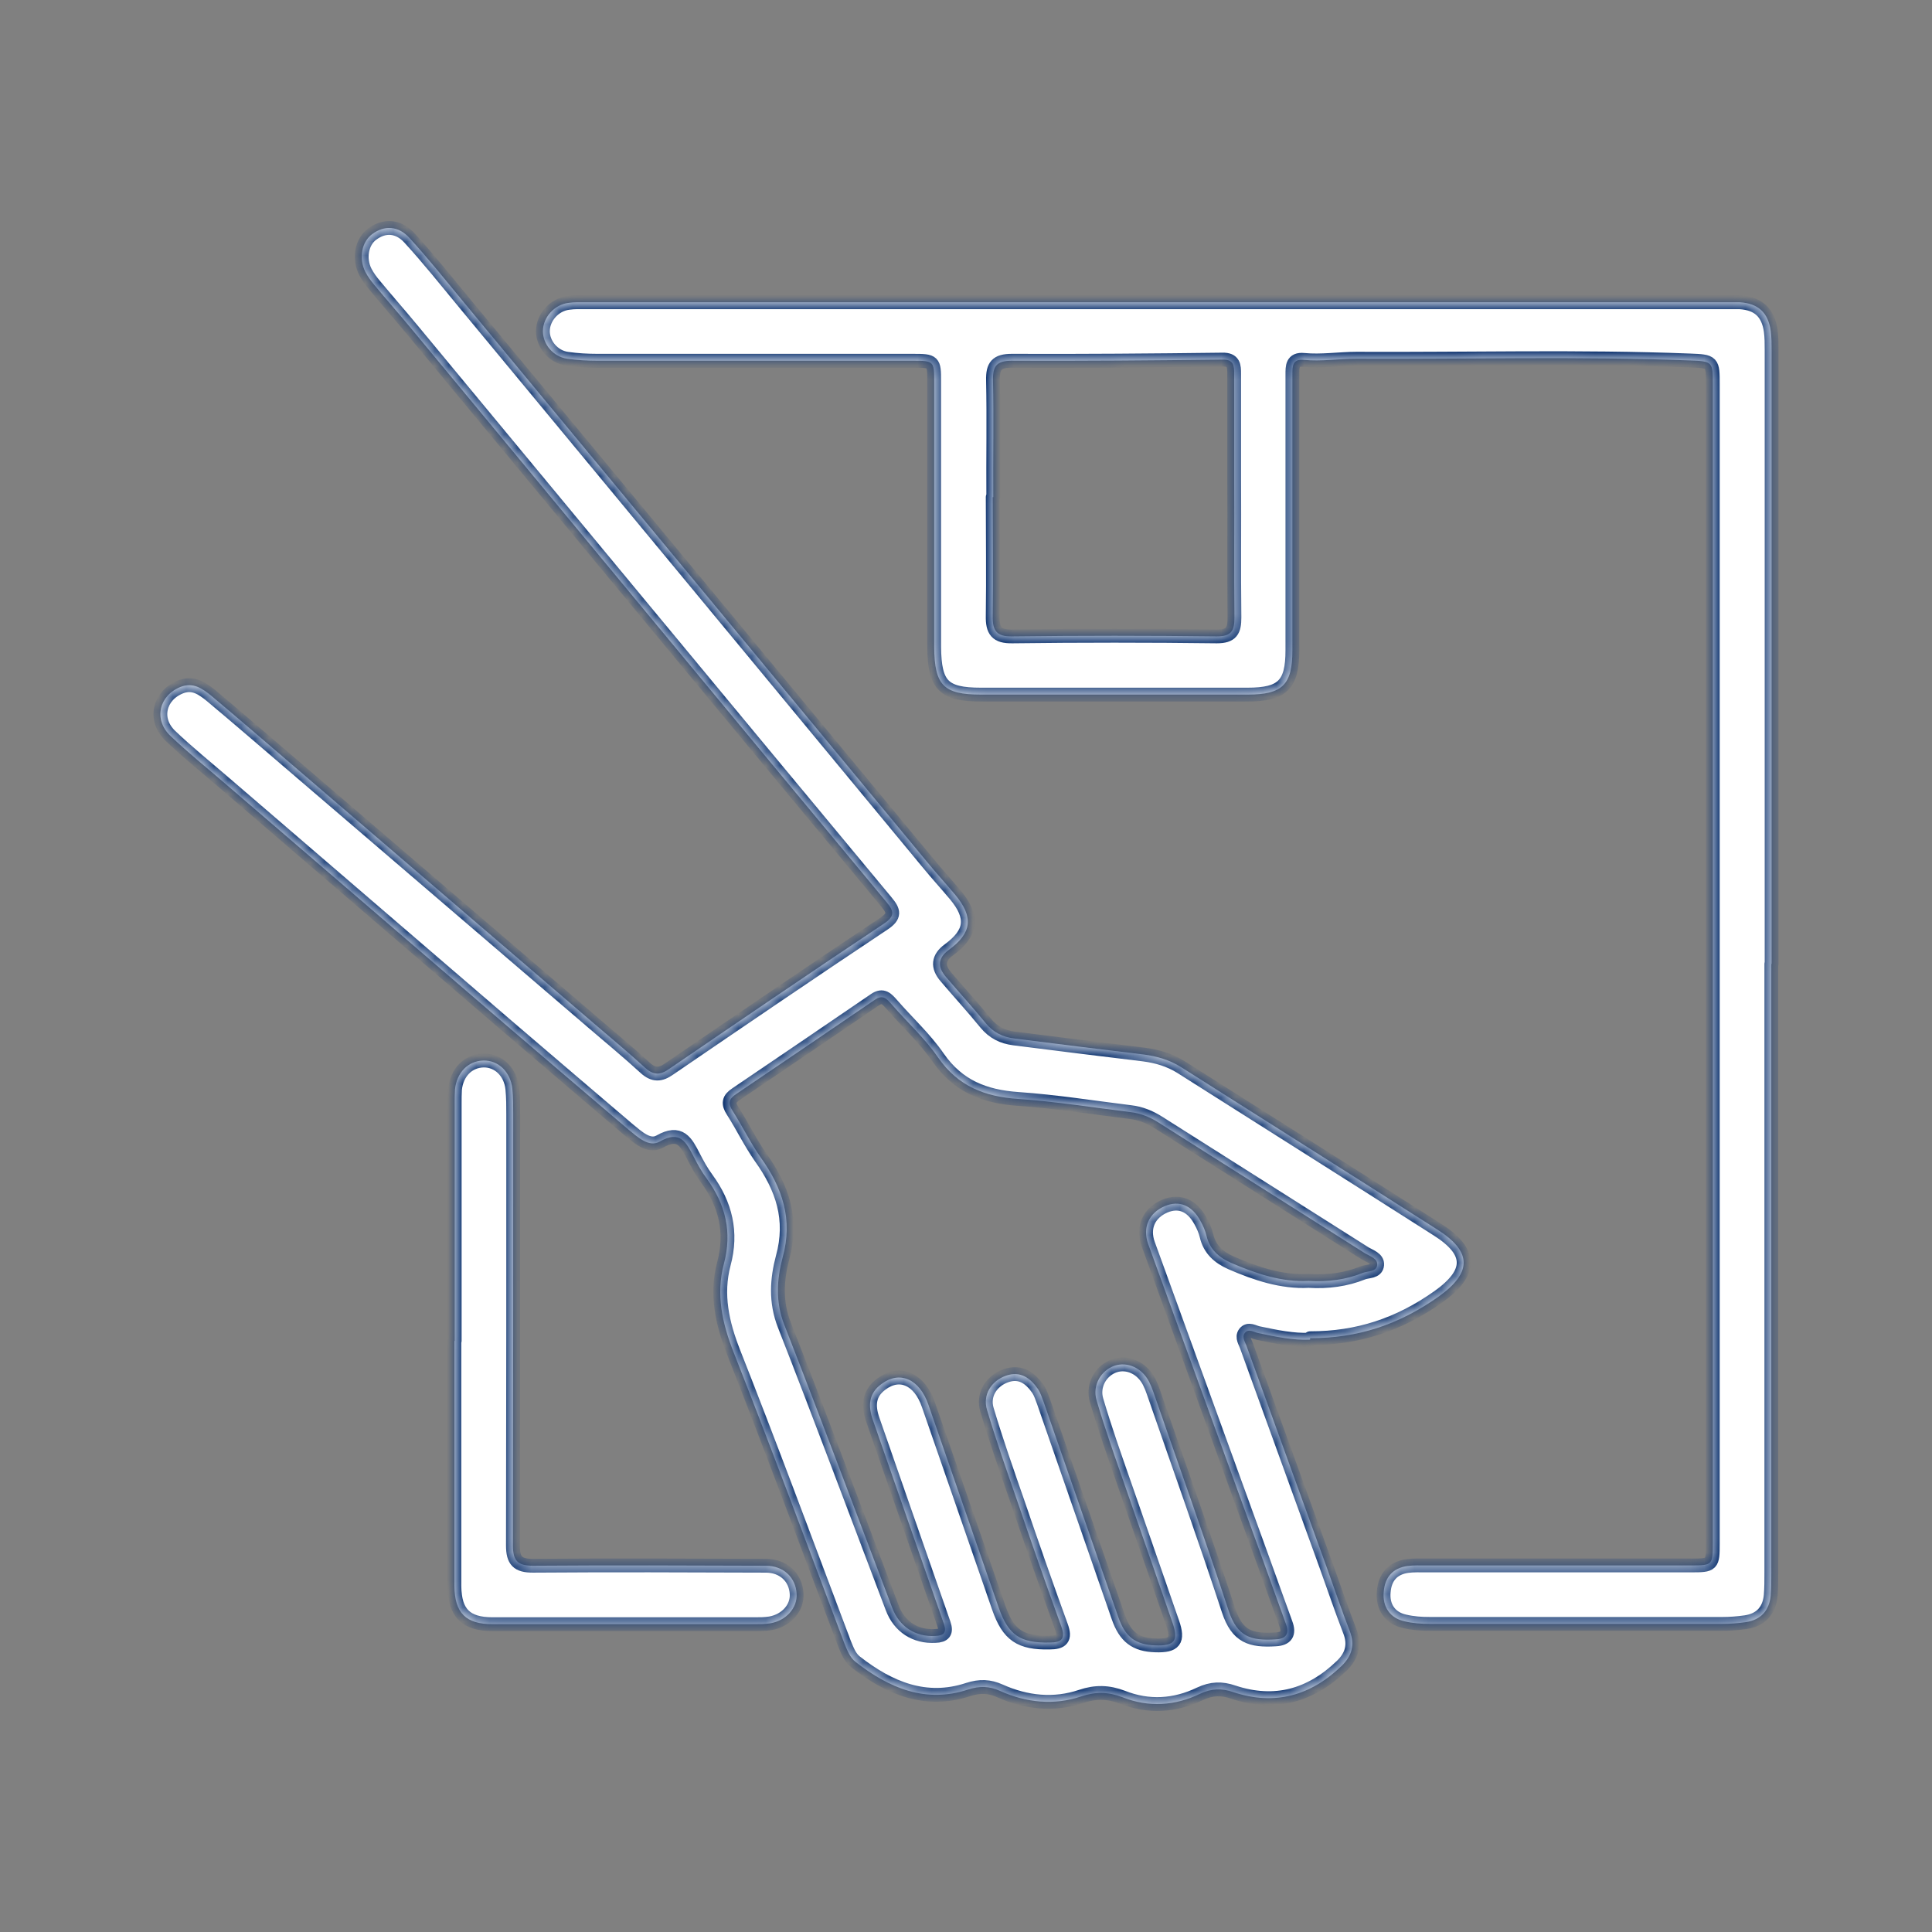 <svg width="140" height="140" viewBox="0 0 140 140" fill="none" xmlns="http://www.w3.org/2000/svg">
<rect x="0" y="0" width="140" height="140" fill="#808080" stroke="none"/>
<mask id="path-1-inside-1_3_6652" fill="white">
<path d="M94.934 97.075C93.734 97.138 92.452 96.868 91.17 96.598C90.859 96.535 90.467 96.245 90.198 96.598C89.97 96.909 90.239 97.262 90.343 97.574C92.266 102.89 94.189 108.185 96.113 113.501C96.671 115.058 97.209 116.636 97.809 118.194C98.202 119.19 97.954 120 97.23 120.706C94.975 122.886 92.369 123.613 89.37 122.617C88.522 122.326 87.799 122.347 86.951 122.741C85.151 123.613 83.228 123.738 81.346 122.99C80.311 122.596 79.401 122.575 78.347 122.928C76.382 123.592 74.376 123.385 72.473 122.533C71.687 122.18 71.004 122.16 70.156 122.43C67.075 123.447 64.427 122.326 62.008 120.436C61.573 120.104 61.387 119.564 61.18 119.066C58.533 112.047 55.927 105.008 53.176 98.031C52.328 95.892 51.873 93.794 52.452 91.593C53.073 89.288 52.577 87.274 51.211 85.405C50.839 84.907 50.55 84.367 50.26 83.806C49.722 82.768 49.288 81.875 47.799 82.727C47.013 83.163 46.206 82.394 45.544 81.855C42.545 79.3 39.547 76.746 36.568 74.192C29.805 68.378 23.042 62.564 16.279 56.749C14.955 55.607 13.611 54.528 12.349 53.323C11.108 52.14 11.522 50.395 13.094 49.772C14.004 49.419 14.666 49.897 15.307 50.416C17.292 52.077 19.236 53.759 21.201 55.441C28.461 61.671 35.741 67.9 43.001 74.13C44.262 75.21 45.544 76.269 46.765 77.39C47.364 77.93 47.861 77.909 48.502 77.452C53.673 73.922 58.822 70.413 64.034 66.945C64.882 66.385 64.779 66.011 64.221 65.346C52.763 51.558 41.346 37.749 29.909 23.941C28.999 22.84 28.047 21.76 27.137 20.66C26.889 20.369 26.662 20.057 26.475 19.704C25.979 18.728 26.206 17.524 26.972 16.963C27.84 16.32 28.854 16.34 29.681 17.254C31.087 18.791 32.391 20.431 33.714 22.03C44.883 35.507 56.03 48.983 67.199 62.481C67.861 63.291 68.564 64.059 69.226 64.848C70.57 66.468 70.425 67.61 68.75 68.835C67.978 69.402 67.909 70.053 68.543 70.787C69.495 71.908 70.487 72.988 71.418 74.13C71.977 74.815 72.659 75.147 73.486 75.251C76.609 75.646 79.753 76.04 82.876 76.414C83.848 76.539 84.758 76.809 85.585 77.328C91.77 81.252 97.974 85.156 104.158 89.102C106.682 90.701 106.682 92.216 104.241 93.961C101.366 95.996 98.388 96.972 94.934 96.972V97.075ZM94.831 92.819C96.237 92.902 97.519 92.736 98.76 92.237C99.132 92.092 99.753 92.175 99.794 91.656C99.836 91.199 99.277 91.033 98.926 90.825C93.941 87.669 88.957 84.513 83.972 81.356C83.352 80.962 82.669 80.671 81.925 80.588C79.215 80.256 76.506 79.82 73.776 79.633C71.356 79.466 69.433 78.719 67.985 76.642C67.033 75.251 65.751 74.088 64.634 72.801C64.283 72.406 63.993 72.033 63.393 72.448C60.043 74.732 56.692 77.016 53.342 79.28C52.804 79.633 52.742 79.965 53.093 80.505C53.797 81.605 54.376 82.81 55.12 83.869C56.692 86.07 57.478 88.354 56.713 91.116C56.299 92.673 56.175 94.334 56.837 96.016C59.505 102.827 62.049 109.659 64.655 116.512C65.172 117.882 66.33 118.63 67.778 118.547C68.419 118.526 68.605 118.277 68.398 117.674C68.068 116.719 67.737 115.785 67.406 114.83C66.02 110.843 64.634 106.877 63.249 102.89C62.897 101.872 62.938 100.979 63.869 100.294C65.193 99.297 66.641 99.92 67.282 101.81C68.978 106.71 70.674 111.611 72.37 116.491C73.073 118.505 73.941 119.066 76.051 119.024C76.94 119.024 77.23 118.754 76.899 117.841C75.803 114.83 74.748 111.798 73.714 108.766C72.949 106.565 72.183 104.385 71.522 102.163C71.191 101.083 71.832 100.066 72.887 99.692C73.941 99.318 74.665 99.858 75.224 100.668C75.41 100.958 75.513 101.291 75.637 101.623C77.437 106.814 79.236 112.006 81.035 117.176C81.532 118.609 82.276 119.19 83.745 119.232C85.11 119.273 85.42 118.9 84.965 117.591C83.807 114.227 82.628 110.863 81.47 107.52C80.766 105.506 80.063 103.513 79.463 101.478C79.133 100.377 79.794 99.297 80.766 98.965C81.718 98.653 82.752 99.131 83.269 100.128C83.393 100.377 83.497 100.626 83.579 100.875C85.399 106.129 87.281 111.383 89.019 116.678C89.66 118.63 90.653 118.9 92.431 118.796C93.217 118.754 93.445 118.38 93.176 117.654C92.618 116.138 92.08 114.601 91.521 113.065C88.75 105.423 85.978 97.802 83.207 90.161C82.773 88.956 83.248 87.897 84.407 87.399C85.461 86.963 86.371 87.337 86.992 88.479C87.178 88.811 87.344 89.185 87.426 89.538C87.654 90.534 88.316 91.116 89.205 91.51C91.025 92.299 92.886 92.922 94.831 92.819Z"/>
<path d="M128.357 69.852C128.357 84.554 128.357 99.276 128.357 113.978C128.357 114.518 128.357 115.058 128.315 115.598C128.212 116.698 127.612 117.383 126.495 117.549C125.916 117.632 125.337 117.674 124.779 117.674C117.726 117.674 110.673 117.674 103.621 117.674C103 117.674 102.38 117.632 101.78 117.487C100.725 117.259 100.167 116.428 100.27 115.348C100.353 114.289 100.932 113.625 101.987 113.479C102.442 113.417 102.917 113.438 103.372 113.438C109.763 113.438 116.175 113.438 122.566 113.438C124.075 113.438 124.117 113.396 124.117 111.86C124.117 83.868 124.117 55.877 124.117 27.886C124.117 26.203 124.117 26.183 122.442 26.12C114.396 25.809 106.33 26.037 98.284 25.996C97.023 25.996 95.741 26.203 94.479 26.079C93.631 25.996 93.652 26.577 93.652 27.138C93.652 29.235 93.652 31.312 93.652 33.409C93.652 37.977 93.652 42.546 93.652 47.114C93.652 49.627 92.928 50.333 90.405 50.333C83.972 50.333 77.54 50.333 71.087 50.333C68.378 50.333 67.716 49.668 67.695 46.886C67.695 40.469 67.695 34.032 67.695 27.616C67.695 26.183 67.654 26.141 66.186 26.141C58.554 26.141 50.922 26.141 43.29 26.141C42.566 26.141 41.822 26.1 41.098 25.996C40.084 25.851 39.34 24.937 39.34 24.002C39.34 23.006 40.167 22.071 41.201 21.947C41.615 21.884 42.049 21.905 42.463 21.905C69.95 21.905 97.437 21.905 124.923 21.905C125.316 21.905 125.689 21.905 126.082 21.905C127.405 21.988 128.129 22.653 128.315 23.982C128.377 24.439 128.377 24.916 128.377 25.373C128.377 40.199 128.377 55.026 128.377 69.852H128.357ZM71.935 36.025C71.935 38.891 71.977 41.757 71.935 44.622C71.915 45.702 72.204 46.138 73.362 46.117C78.305 46.055 83.228 46.055 88.171 46.117C89.246 46.117 89.453 45.702 89.453 44.747C89.412 41.424 89.453 38.081 89.433 34.759C89.433 32.205 89.433 29.651 89.433 27.096C89.433 26.515 89.412 26.037 88.585 26.058C83.497 26.12 78.409 26.162 73.321 26.141C72.225 26.141 71.935 26.515 71.956 27.553C72.018 30.377 71.956 33.201 71.977 36.025H71.935Z"/>
<path d="M32.949 97.158C32.949 91.427 32.949 85.696 32.949 79.985C32.949 79.632 32.949 79.279 32.97 78.947C33.094 77.722 33.921 76.871 35.038 76.85C36.113 76.829 37.003 77.68 37.127 78.906C37.189 79.528 37.189 80.151 37.189 80.754C37.189 91.157 37.189 101.581 37.168 111.984C37.168 113.106 37.52 113.459 38.616 113.459C44.242 113.417 49.867 113.438 55.493 113.459C56.775 113.459 57.664 114.31 57.727 115.494C57.788 116.511 56.982 117.425 55.824 117.632C55.451 117.695 55.058 117.695 54.666 117.695C48.998 117.695 43.331 117.695 37.665 117.695C37.003 117.695 36.362 117.695 35.7 117.695C33.756 117.695 32.949 116.885 32.928 114.933C32.928 109.015 32.928 103.097 32.928 97.179L32.949 97.158Z"/>
</mask>
<path d="M94.934 97.075C93.734 97.138 92.452 96.868 91.17 96.598C90.859 96.535 90.467 96.245 90.198 96.598C89.97 96.909 90.239 97.262 90.343 97.574C92.266 102.89 94.189 108.185 96.113 113.501C96.671 115.058 97.209 116.636 97.809 118.194C98.202 119.19 97.954 120 97.23 120.706C94.975 122.886 92.369 123.613 89.37 122.617C88.522 122.326 87.799 122.347 86.951 122.741C85.151 123.613 83.228 123.738 81.346 122.99C80.311 122.596 79.401 122.575 78.347 122.928C76.382 123.592 74.376 123.385 72.473 122.533C71.687 122.18 71.004 122.16 70.156 122.43C67.075 123.447 64.427 122.326 62.008 120.436C61.573 120.104 61.387 119.564 61.18 119.066C58.533 112.047 55.927 105.008 53.176 98.031C52.328 95.892 51.873 93.794 52.452 91.593C53.073 89.288 52.577 87.274 51.211 85.405C50.839 84.907 50.55 84.367 50.26 83.806C49.722 82.768 49.288 81.875 47.799 82.727C47.013 83.163 46.206 82.394 45.544 81.855C42.545 79.3 39.547 76.746 36.568 74.192C29.805 68.378 23.042 62.564 16.279 56.749C14.955 55.607 13.611 54.528 12.349 53.323C11.108 52.14 11.522 50.395 13.094 49.772C14.004 49.419 14.666 49.897 15.307 50.416C17.292 52.077 19.236 53.759 21.201 55.441C28.461 61.671 35.741 67.9 43.001 74.13C44.262 75.21 45.544 76.269 46.765 77.39C47.364 77.93 47.861 77.909 48.502 77.452C53.673 73.922 58.822 70.413 64.034 66.945C64.882 66.385 64.779 66.011 64.221 65.346C52.763 51.558 41.346 37.749 29.909 23.941C28.999 22.84 28.047 21.76 27.137 20.66C26.889 20.369 26.662 20.057 26.475 19.704C25.979 18.728 26.206 17.524 26.972 16.963C27.84 16.32 28.854 16.34 29.681 17.254C31.087 18.791 32.391 20.431 33.714 22.03C44.883 35.507 56.03 48.983 67.199 62.481C67.861 63.291 68.564 64.059 69.226 64.848C70.57 66.468 70.425 67.61 68.75 68.835C67.978 69.402 67.909 70.053 68.543 70.787C69.495 71.908 70.487 72.988 71.418 74.13C71.977 74.815 72.659 75.147 73.486 75.251C76.609 75.646 79.753 76.04 82.876 76.414C83.848 76.539 84.758 76.809 85.585 77.328C91.77 81.252 97.974 85.156 104.158 89.102C106.682 90.701 106.682 92.216 104.241 93.961C101.366 95.996 98.388 96.972 94.934 96.972V97.075ZM94.831 92.819C96.237 92.902 97.519 92.736 98.76 92.237C99.132 92.092 99.753 92.175 99.794 91.656C99.836 91.199 99.277 91.033 98.926 90.825C93.941 87.669 88.957 84.513 83.972 81.356C83.352 80.962 82.669 80.671 81.925 80.588C79.215 80.256 76.506 79.82 73.776 79.633C71.356 79.466 69.433 78.719 67.985 76.642C67.033 75.251 65.751 74.088 64.634 72.801C64.283 72.406 63.993 72.033 63.393 72.448C60.043 74.732 56.692 77.016 53.342 79.28C52.804 79.633 52.742 79.965 53.093 80.505C53.797 81.605 54.376 82.81 55.12 83.869C56.692 86.07 57.478 88.354 56.713 91.116C56.299 92.673 56.175 94.334 56.837 96.016C59.505 102.827 62.049 109.659 64.655 116.512C65.172 117.882 66.33 118.63 67.778 118.547C68.419 118.526 68.605 118.277 68.398 117.674C68.068 116.719 67.737 115.785 67.406 114.83C66.02 110.843 64.634 106.877 63.249 102.89C62.897 101.872 62.938 100.979 63.869 100.294C65.193 99.297 66.641 99.92 67.282 101.81C68.978 106.71 70.674 111.611 72.37 116.491C73.073 118.505 73.941 119.066 76.051 119.024C76.94 119.024 77.23 118.754 76.899 117.841C75.803 114.83 74.748 111.798 73.714 108.766C72.949 106.565 72.183 104.385 71.522 102.163C71.191 101.083 71.832 100.066 72.887 99.692C73.941 99.318 74.665 99.858 75.224 100.668C75.41 100.958 75.513 101.291 75.637 101.623C77.437 106.814 79.236 112.006 81.035 117.176C81.532 118.609 82.276 119.19 83.745 119.232C85.11 119.273 85.42 118.9 84.965 117.591C83.807 114.227 82.628 110.863 81.47 107.52C80.766 105.506 80.063 103.513 79.463 101.478C79.133 100.377 79.794 99.297 80.766 98.965C81.718 98.653 82.752 99.131 83.269 100.128C83.393 100.377 83.497 100.626 83.579 100.875C85.399 106.129 87.281 111.383 89.019 116.678C89.66 118.63 90.653 118.9 92.431 118.796C93.217 118.754 93.445 118.38 93.176 117.654C92.618 116.138 92.08 114.601 91.521 113.065C88.75 105.423 85.978 97.802 83.207 90.161C82.773 88.956 83.248 87.897 84.407 87.399C85.461 86.963 86.371 87.337 86.992 88.479C87.178 88.811 87.344 89.185 87.426 89.538C87.654 90.534 88.316 91.116 89.205 91.51C91.025 92.299 92.886 92.922 94.831 92.819Z" fill="white"/>
<path d="M128.357 69.852C128.357 84.554 128.357 99.276 128.357 113.978C128.357 114.518 128.357 115.058 128.315 115.598C128.212 116.698 127.612 117.383 126.495 117.549C125.916 117.632 125.337 117.674 124.779 117.674C117.726 117.674 110.673 117.674 103.621 117.674C103 117.674 102.38 117.632 101.78 117.487C100.725 117.259 100.167 116.428 100.27 115.348C100.353 114.289 100.932 113.625 101.987 113.479C102.442 113.417 102.917 113.438 103.372 113.438C109.763 113.438 116.175 113.438 122.566 113.438C124.075 113.438 124.117 113.396 124.117 111.86C124.117 83.868 124.117 55.877 124.117 27.886C124.117 26.203 124.117 26.183 122.442 26.12C114.396 25.809 106.33 26.037 98.284 25.996C97.023 25.996 95.741 26.203 94.479 26.079C93.631 25.996 93.652 26.577 93.652 27.138C93.652 29.235 93.652 31.312 93.652 33.409C93.652 37.977 93.652 42.546 93.652 47.114C93.652 49.627 92.928 50.333 90.405 50.333C83.972 50.333 77.54 50.333 71.087 50.333C68.378 50.333 67.716 49.668 67.695 46.886C67.695 40.469 67.695 34.032 67.695 27.616C67.695 26.183 67.654 26.141 66.186 26.141C58.554 26.141 50.922 26.141 43.29 26.141C42.566 26.141 41.822 26.1 41.098 25.996C40.084 25.851 39.34 24.937 39.34 24.002C39.34 23.006 40.167 22.071 41.201 21.947C41.615 21.884 42.049 21.905 42.463 21.905C69.95 21.905 97.437 21.905 124.923 21.905C125.316 21.905 125.689 21.905 126.082 21.905C127.405 21.988 128.129 22.653 128.315 23.982C128.377 24.439 128.377 24.916 128.377 25.373C128.377 40.199 128.377 55.026 128.377 69.852H128.357ZM71.935 36.025C71.935 38.891 71.977 41.757 71.935 44.622C71.915 45.702 72.204 46.138 73.362 46.117C78.305 46.055 83.228 46.055 88.171 46.117C89.246 46.117 89.453 45.702 89.453 44.747C89.412 41.424 89.453 38.081 89.433 34.759C89.433 32.205 89.433 29.651 89.433 27.096C89.433 26.515 89.412 26.037 88.585 26.058C83.497 26.12 78.409 26.162 73.321 26.141C72.225 26.141 71.935 26.515 71.956 27.553C72.018 30.377 71.956 33.201 71.977 36.025H71.935Z" fill="white"/>
<path d="M32.949 97.158C32.949 91.427 32.949 85.696 32.949 79.985C32.949 79.632 32.949 79.279 32.97 78.947C33.094 77.722 33.921 76.871 35.038 76.85C36.113 76.829 37.003 77.68 37.127 78.906C37.189 79.528 37.189 80.151 37.189 80.754C37.189 91.157 37.189 101.581 37.168 111.984C37.168 113.106 37.52 113.459 38.616 113.459C44.242 113.417 49.867 113.438 55.493 113.459C56.775 113.459 57.664 114.31 57.727 115.494C57.788 116.511 56.982 117.425 55.824 117.632C55.451 117.695 55.058 117.695 54.666 117.695C48.998 117.695 43.331 117.695 37.665 117.695C37.003 117.695 36.362 117.695 35.7 117.695C33.756 117.695 32.949 116.885 32.928 114.933C32.928 109.015 32.928 103.097 32.928 97.179L32.949 97.158Z" fill="white"/>
<path d="M94.934 97.075C93.734 97.138 92.452 96.868 91.17 96.598C90.859 96.535 90.467 96.245 90.198 96.598C89.97 96.909 90.239 97.262 90.343 97.574C92.266 102.89 94.189 108.185 96.113 113.501C96.671 115.058 97.209 116.636 97.809 118.194C98.202 119.19 97.954 120 97.23 120.706C94.975 122.886 92.369 123.613 89.37 122.617C88.522 122.326 87.799 122.347 86.951 122.741C85.151 123.613 83.228 123.738 81.346 122.99C80.311 122.596 79.401 122.575 78.347 122.928C76.382 123.592 74.376 123.385 72.473 122.533C71.687 122.18 71.004 122.16 70.156 122.43C67.075 123.447 64.427 122.326 62.008 120.436C61.573 120.104 61.387 119.564 61.18 119.066C58.533 112.047 55.927 105.008 53.176 98.031C52.328 95.892 51.873 93.794 52.452 91.593C53.073 89.288 52.577 87.274 51.211 85.405C50.839 84.907 50.55 84.367 50.26 83.806C49.722 82.768 49.288 81.875 47.799 82.727C47.013 83.163 46.206 82.394 45.544 81.855C42.545 79.3 39.547 76.746 36.568 74.192C29.805 68.378 23.042 62.564 16.279 56.749C14.955 55.607 13.611 54.528 12.349 53.323C11.108 52.14 11.522 50.395 13.094 49.772C14.004 49.419 14.666 49.897 15.307 50.416C17.292 52.077 19.236 53.759 21.201 55.441C28.461 61.671 35.741 67.9 43.001 74.13C44.262 75.21 45.544 76.269 46.765 77.39C47.364 77.93 47.861 77.909 48.502 77.452C53.673 73.922 58.822 70.413 64.034 66.945C64.882 66.385 64.779 66.011 64.221 65.346C52.763 51.558 41.346 37.749 29.909 23.941C28.999 22.84 28.047 21.76 27.137 20.66C26.889 20.369 26.662 20.057 26.475 19.704C25.979 18.728 26.206 17.524 26.972 16.963C27.84 16.32 28.854 16.34 29.681 17.254C31.087 18.791 32.391 20.431 33.714 22.03C44.883 35.507 56.03 48.983 67.199 62.481C67.861 63.291 68.564 64.059 69.226 64.848C70.57 66.468 70.425 67.61 68.75 68.835C67.978 69.402 67.909 70.053 68.543 70.787C69.495 71.908 70.487 72.988 71.418 74.13C71.977 74.815 72.659 75.147 73.486 75.251C76.609 75.646 79.753 76.04 82.876 76.414C83.848 76.539 84.758 76.809 85.585 77.328C91.77 81.252 97.974 85.156 104.158 89.102C106.682 90.701 106.682 92.216 104.241 93.961C101.366 95.996 98.388 96.972 94.934 96.972V97.075ZM94.831 92.819C96.237 92.902 97.519 92.736 98.76 92.237C99.132 92.092 99.753 92.175 99.794 91.656C99.836 91.199 99.277 91.033 98.926 90.825C93.941 87.669 88.957 84.513 83.972 81.356C83.352 80.962 82.669 80.671 81.925 80.588C79.215 80.256 76.506 79.82 73.776 79.633C71.356 79.466 69.433 78.719 67.985 76.642C67.033 75.251 65.751 74.088 64.634 72.801C64.283 72.406 63.993 72.033 63.393 72.448C60.043 74.732 56.692 77.016 53.342 79.28C52.804 79.633 52.742 79.965 53.093 80.505C53.797 81.605 54.376 82.81 55.12 83.869C56.692 86.07 57.478 88.354 56.713 91.116C56.299 92.673 56.175 94.334 56.837 96.016C59.505 102.827 62.049 109.659 64.655 116.512C65.172 117.882 66.33 118.63 67.778 118.547C68.419 118.526 68.605 118.277 68.398 117.674C68.068 116.719 67.737 115.785 67.406 114.83C66.02 110.843 64.634 106.877 63.249 102.89C62.897 101.872 62.938 100.979 63.869 100.294C65.193 99.297 66.641 99.92 67.282 101.81C68.978 106.71 70.674 111.611 72.37 116.491C73.073 118.505 73.941 119.066 76.051 119.024C76.94 119.024 77.23 118.754 76.899 117.841C75.803 114.83 74.748 111.798 73.714 108.766C72.949 106.565 72.183 104.385 71.522 102.163C71.191 101.083 71.832 100.066 72.887 99.692C73.941 99.318 74.665 99.858 75.224 100.668C75.41 100.958 75.513 101.291 75.637 101.623C77.437 106.814 79.236 112.006 81.035 117.176C81.532 118.609 82.276 119.19 83.745 119.232C85.11 119.273 85.42 118.9 84.965 117.591C83.807 114.227 82.628 110.863 81.47 107.52C80.766 105.506 80.063 103.513 79.463 101.478C79.133 100.377 79.794 99.297 80.766 98.965C81.718 98.653 82.752 99.131 83.269 100.128C83.393 100.377 83.497 100.626 83.579 100.875C85.399 106.129 87.281 111.383 89.019 116.678C89.66 118.63 90.653 118.9 92.431 118.796C93.217 118.754 93.445 118.38 93.176 117.654C92.618 116.138 92.08 114.601 91.521 113.065C88.75 105.423 85.978 97.802 83.207 90.161C82.773 88.956 83.248 87.897 84.407 87.399C85.461 86.963 86.371 87.337 86.992 88.479C87.178 88.811 87.344 89.185 87.426 89.538C87.654 90.534 88.316 91.116 89.205 91.51C91.025 92.299 92.886 92.922 94.831 92.819Z" stroke="#133873" stroke-linejoin="round" mask="url(#path-1-inside-1_3_6652)"/>
<path d="M128.357 69.852C128.357 84.554 128.357 99.276 128.357 113.978C128.357 114.518 128.357 115.058 128.315 115.598C128.212 116.698 127.612 117.383 126.495 117.549C125.916 117.632 125.337 117.674 124.779 117.674C117.726 117.674 110.673 117.674 103.621 117.674C103 117.674 102.38 117.632 101.78 117.487C100.725 117.259 100.167 116.428 100.27 115.348C100.353 114.289 100.932 113.625 101.987 113.479C102.442 113.417 102.917 113.438 103.372 113.438C109.763 113.438 116.175 113.438 122.566 113.438C124.075 113.438 124.117 113.396 124.117 111.86C124.117 83.868 124.117 55.877 124.117 27.886C124.117 26.203 124.117 26.183 122.442 26.12C114.396 25.809 106.33 26.037 98.284 25.996C97.023 25.996 95.741 26.203 94.479 26.079C93.631 25.996 93.652 26.577 93.652 27.138C93.652 29.235 93.652 31.312 93.652 33.409C93.652 37.977 93.652 42.546 93.652 47.114C93.652 49.627 92.928 50.333 90.405 50.333C83.972 50.333 77.54 50.333 71.087 50.333C68.378 50.333 67.716 49.668 67.695 46.886C67.695 40.469 67.695 34.032 67.695 27.616C67.695 26.183 67.654 26.141 66.186 26.141C58.554 26.141 50.922 26.141 43.29 26.141C42.566 26.141 41.822 26.1 41.098 25.996C40.084 25.851 39.34 24.937 39.34 24.002C39.34 23.006 40.167 22.071 41.201 21.947C41.615 21.884 42.049 21.905 42.463 21.905C69.95 21.905 97.437 21.905 124.923 21.905C125.316 21.905 125.689 21.905 126.082 21.905C127.405 21.988 128.129 22.653 128.315 23.982C128.377 24.439 128.377 24.916 128.377 25.373C128.377 40.199 128.377 55.026 128.377 69.852H128.357ZM71.935 36.025C71.935 38.891 71.977 41.757 71.935 44.622C71.915 45.702 72.204 46.138 73.362 46.117C78.305 46.055 83.228 46.055 88.171 46.117C89.246 46.117 89.453 45.702 89.453 44.747C89.412 41.424 89.453 38.081 89.433 34.759C89.433 32.205 89.433 29.651 89.433 27.096C89.433 26.515 89.412 26.037 88.585 26.058C83.497 26.12 78.409 26.162 73.321 26.141C72.225 26.141 71.935 26.515 71.956 27.553C72.018 30.377 71.956 33.201 71.977 36.025H71.935Z" stroke="#133873" stroke-linejoin="round" mask="url(#path-1-inside-1_3_6652)"/>
<path d="M32.949 97.158C32.949 91.427 32.949 85.696 32.949 79.985C32.949 79.632 32.949 79.279 32.97 78.947C33.094 77.722 33.921 76.871 35.038 76.85C36.113 76.829 37.003 77.68 37.127 78.906C37.189 79.528 37.189 80.151 37.189 80.754C37.189 91.157 37.189 101.581 37.168 111.984C37.168 113.106 37.52 113.459 38.616 113.459C44.242 113.417 49.867 113.438 55.493 113.459C56.775 113.459 57.664 114.31 57.727 115.494C57.788 116.511 56.982 117.425 55.824 117.632C55.451 117.695 55.058 117.695 54.666 117.695C48.998 117.695 43.331 117.695 37.665 117.695C37.003 117.695 36.362 117.695 35.7 117.695C33.756 117.695 32.949 116.885 32.928 114.933C32.928 109.015 32.928 103.097 32.928 97.179L32.949 97.158Z" stroke="#133873" stroke-linejoin="round" mask="url(#path-1-inside-1_3_6652)"/>
</svg>
